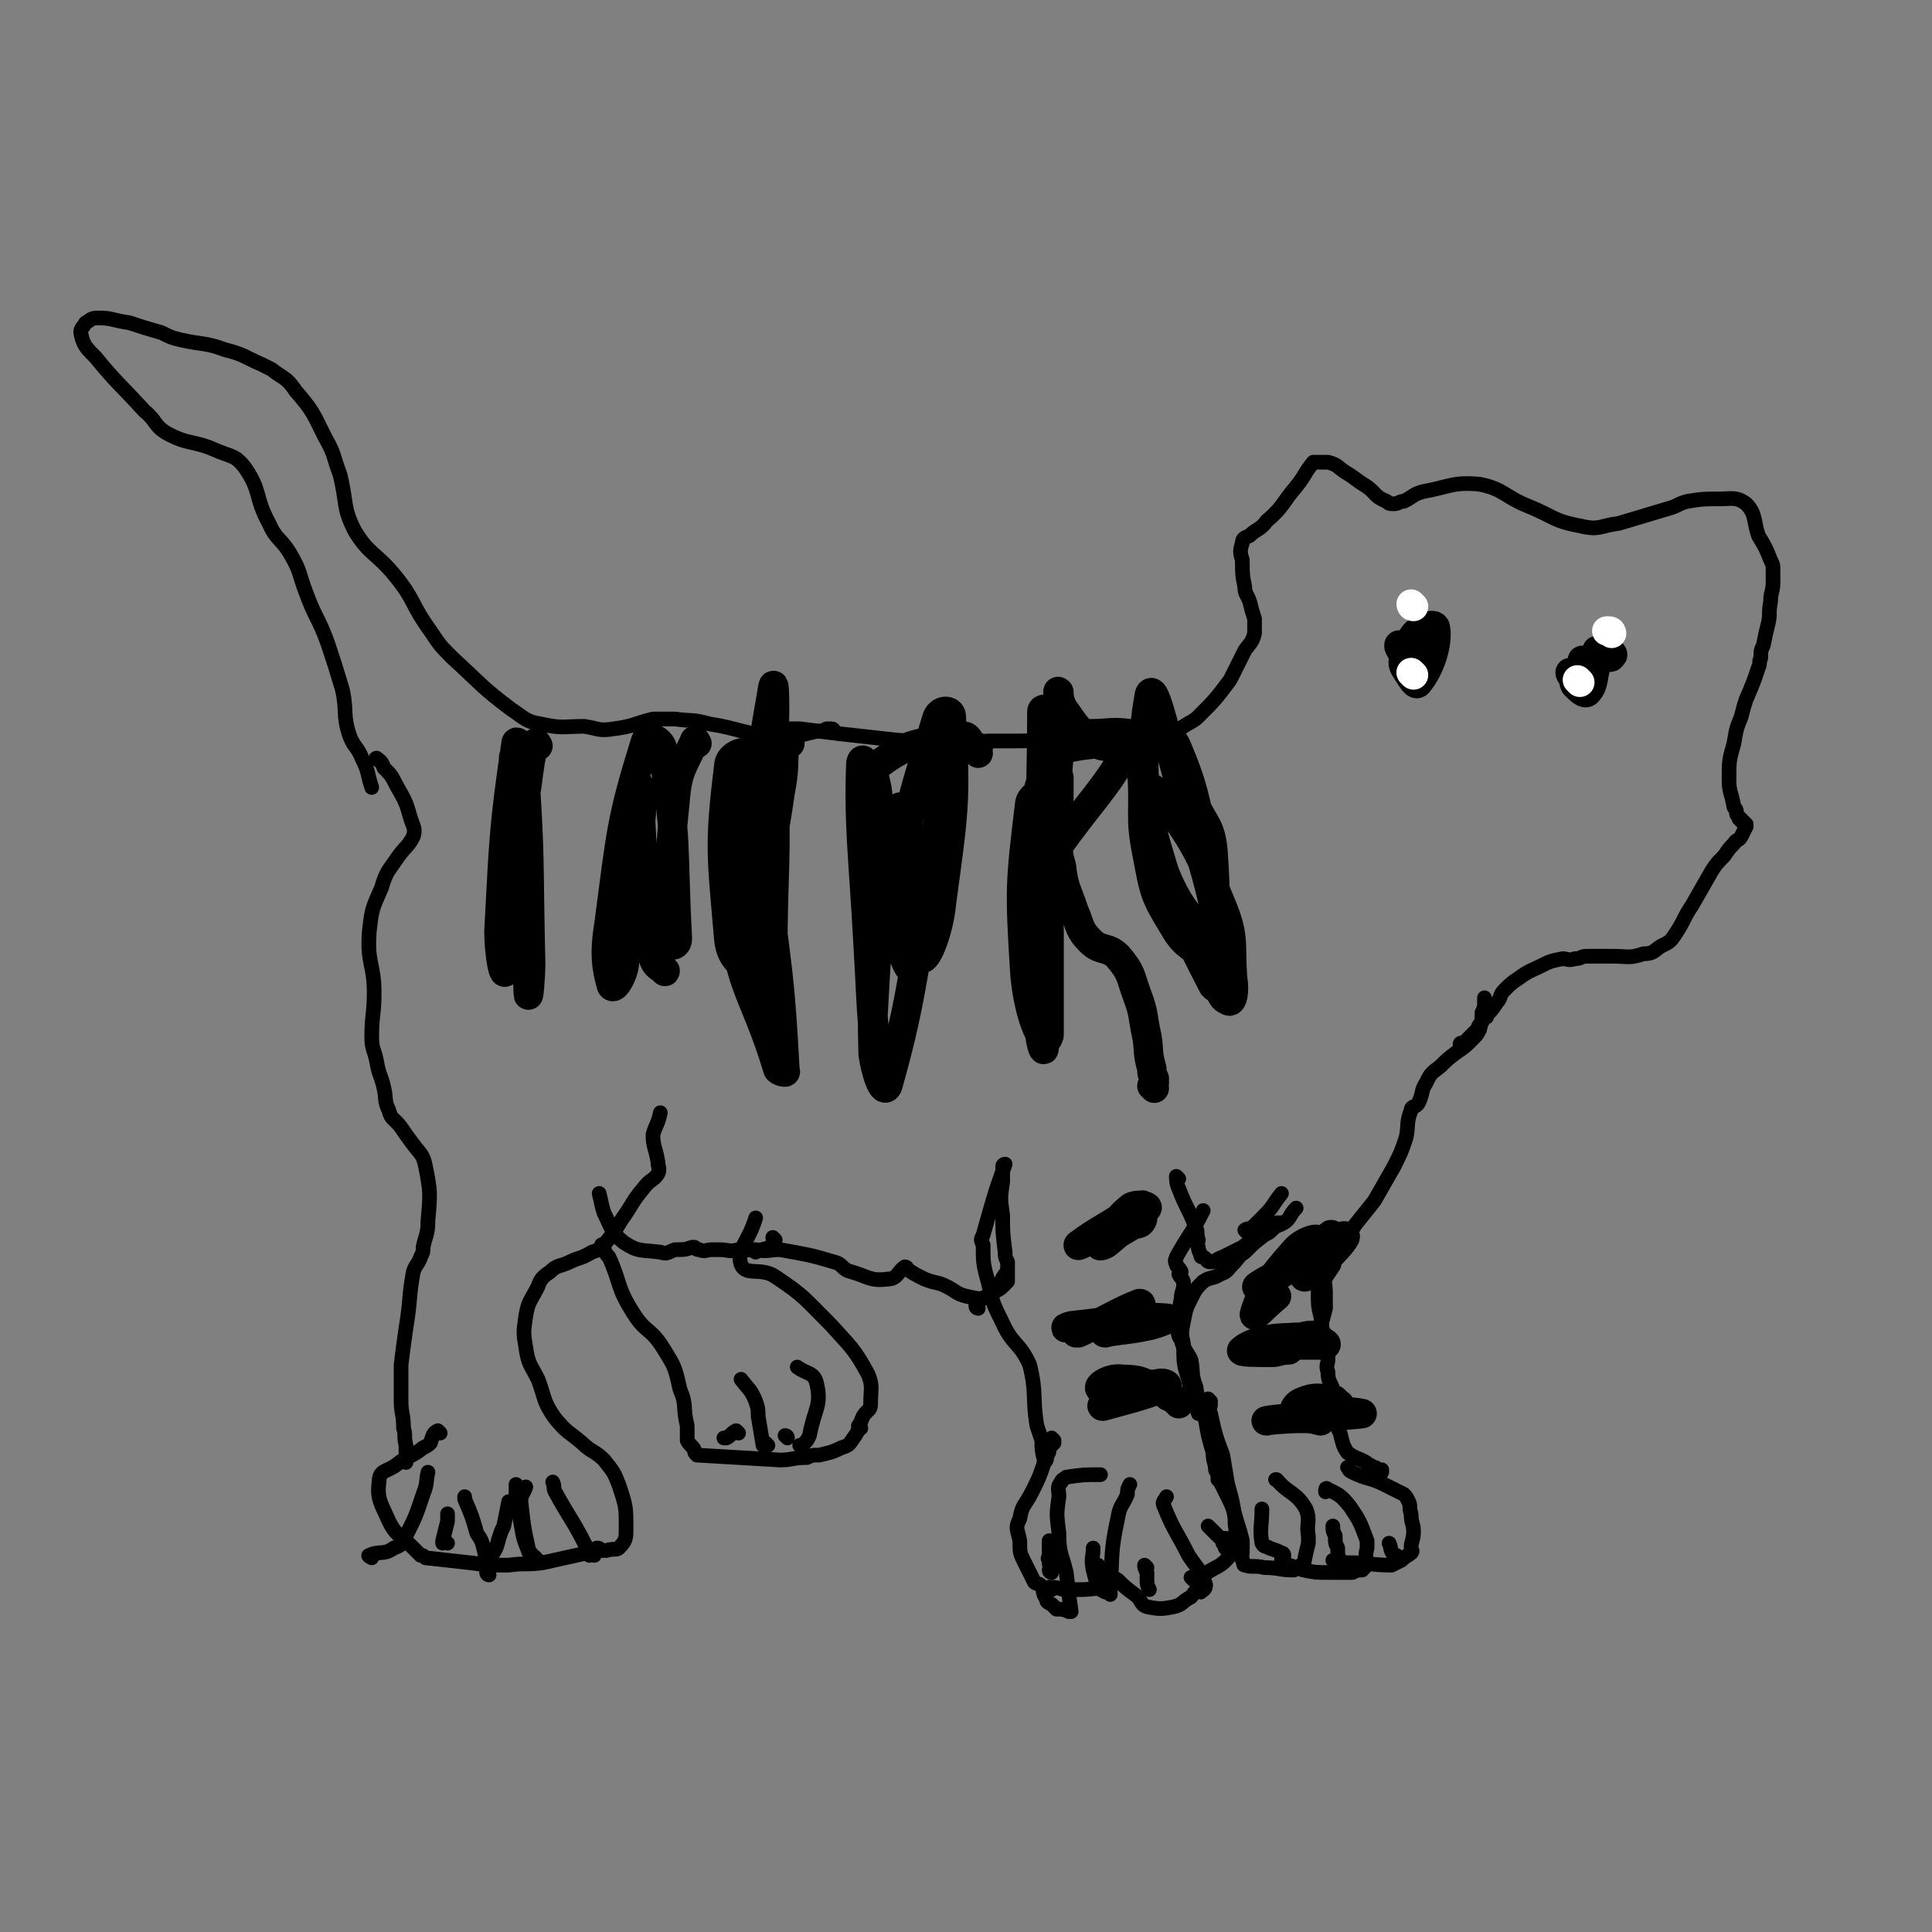 <svg viewBox='0 0 790 790' version='1.1' xmlns='http://www.w3.org/2000/svg' xmlns:xlink='http://www.w3.org/1999/xlink'><rect x="0" y="0" width="790" height="790" fill="#808080" stroke="none"/><g fill='none' stroke='#000000' stroke-width='6' stroke-linecap='round' stroke-linejoin='round'><path d='M431,589c0,0 -1,-1 -1,-1 0,0 1,1 1,2 -1,1 -1,1 -2,2 0,2 0,2 -1,3 0,2 0,2 -1,3 -2,6 -2,6 -5,12 -3,6 -4,5 -5,11 -2,4 -1,4 0,9 0,5 0,5 2,9 2,4 2,4 4,8 1,1 2,0 3,2 1,2 0,2 2,5 0,1 0,1 2,2 1,1 1,1 2,2 2,0 3,0 5,1 0,0 1,0 1,0 -1,-7 -1,-8 -2,-16 -2,-8 -3,-8 -3,-16 -1,-8 -1,-8 0,-15 0,-3 -1,-4 1,-6 0,-1 1,-1 2,-2 7,-1 7,-1 14,-1 '/><path d='M430,650c0,0 -1,-1 -1,-1 2,0 3,0 6,1 3,0 3,0 7,0 5,0 5,-1 11,0 0,0 1,1 1,1 0,0 0,-1 0,-1 1,-15 0,-15 3,-29 1,-6 2,-5 4,-10 0,-2 0,-2 1,-4 '/><path d='M453,644c0,0 -1,-1 -1,-1 0,0 1,1 2,1 1,1 1,1 3,2 3,3 3,3 7,6 3,2 2,4 5,5 5,1 6,1 11,0 4,-1 3,-2 7,-4 1,-1 1,-2 3,-3 0,0 0,1 1,1 1,-1 2,-1 2,-3 -2,-6 -3,-6 -7,-12 -5,-10 -6,-10 -10,-20 -1,-2 0,-2 1,-4 '/><path d='M488,646c0,0 -1,-1 -1,-1 0,0 1,1 2,1 2,-1 2,-1 3,-2 6,-4 7,-3 11,-8 2,-2 1,-3 2,-6 0,-3 0,-3 1,-6 '/><path d='M469,641c0,0 -1,-1 -1,-1 0,1 0,1 1,3 0,1 0,1 0,2 0,3 0,3 1,5 '/><path d='M450,641c0,0 -1,-1 -1,-1 '/><path d='M454,652c0,0 0,-1 -1,-1 -1,0 -1,0 -1,0 -2,-1 -2,-1 -3,-2 -1,-3 -1,-3 -2,-7 -1,-5 0,-5 0,-9 '/><path d='M430,643c0,0 -1,0 -1,-1 0,0 1,0 1,-1 -1,-1 -1,-1 -1,-3 -1,-1 0,-1 0,-2 0,-3 0,-3 0,-6 '/><path d='M503,634c0,0 -1,0 -1,-1 0,0 1,0 1,-1 -1,0 -1,1 -2,1 0,-1 0,-1 -1,-2 0,-1 0,-1 0,-2 '/><path d='M502,630c0,0 0,-1 -1,-1 0,0 0,1 0,1 -2,-1 -2,-1 -3,-2 -2,-2 -2,-2 -4,-4 0,0 0,0 0,0 '/><path d='M508,635c0,0 -1,0 -1,-1 0,0 1,0 1,0 0,-2 0,-2 0,-4 -1,-4 -1,-4 -2,-7 -2,-7 -2,-7 -5,-13 -1,-2 -1,-2 -2,-4 0,-1 -1,-1 -1,-1 0,-2 0,-2 -1,-4 0,-3 -1,-3 -1,-7 -2,-7 -2,-7 -3,-13 -2,-7 -3,-7 -4,-14 -2,-5 -1,-6 -2,-11 -2,-4 -3,-4 -4,-8 -2,-3 -1,-3 -1,-7 0,-5 0,-5 1,-10 0,-3 1,-3 1,-6 0,-2 -1,-2 -2,-4 0,0 1,0 1,-1 -1,-2 -2,-2 -2,-3 -1,-2 0,-2 0,-3 5,-9 6,-9 11,-19 '/><path d='M482,482c0,0 -1,-1 -1,-1 0,1 0,3 1,5 3,8 4,8 7,16 1,2 0,2 1,5 0,1 -1,1 0,3 0,1 0,1 1,3 0,1 0,1 1,1 2,1 1,2 3,2 2,0 2,-1 5,-2 4,-2 4,-2 8,-4 4,-3 4,-3 7,-5 2,-1 2,-1 4,-3 2,0 1,-1 3,-2 1,0 2,0 2,0 0,1 -2,1 -3,2 -2,2 -2,2 -4,3 -4,3 -4,3 -8,7 -3,2 -2,2 -5,5 -2,2 -2,3 -5,4 -3,2 -4,1 -7,3 -3,3 -3,3 -5,7 -2,4 -2,4 -3,9 -1,5 -1,5 0,10 0,7 0,8 2,14 1,7 2,7 4,14 '/><path d='M495,573c0,0 -1,-1 -1,-1 0,0 1,1 1,2 0,2 -1,2 0,4 2,9 2,9 5,17 1,6 1,6 2,12 2,7 2,7 3,14 0,3 0,3 1,7 0,2 -1,2 0,4 0,1 0,1 1,3 0,1 1,1 1,3 1,1 0,2 1,2 3,1 4,0 8,1 6,0 6,1 12,1 2,-1 1,-1 3,-2 0,0 1,0 1,0 1,-5 1,-5 2,-9 0,-2 0,-2 0,-3 -1,-5 1,-6 -1,-11 -4,-7 -7,-6 -12,-12 -1,0 0,0 0,0 '/><path d='M525,639c0,0 -1,-1 -1,-1 1,0 1,1 3,2 3,1 3,1 6,2 5,1 5,1 10,1 5,0 5,0 10,0 2,-1 2,-1 4,-1 0,-1 1,-1 1,-1 1,-4 0,-4 1,-8 0,-2 0,-2 0,-3 -3,-8 -3,-8 -7,-14 -4,-5 -5,-5 -9,-7 -1,-1 -1,0 -1,1 '/><path d='M546,639c0,0 -1,-1 -1,-1 0,0 1,0 2,1 2,0 2,0 5,0 8,0 9,1 17,1 2,-1 2,-1 4,-2 2,-2 3,-2 4,-3 1,-1 0,-1 0,-2 0,-3 1,-3 1,-7 0,-3 -1,-3 -1,-7 -1,-3 0,-3 -1,-5 -1,-2 -1,-2 -2,-3 -4,-2 -4,-2 -8,-4 -6,-3 -7,-2 -13,-5 -2,-1 -1,-1 -2,-2 '/><path d='M571,638c0,0 -1,0 -1,-1 0,0 1,-1 1,-1 0,0 -1,0 -1,0 -2,-3 -1,-3 -2,-5 '/><path d='M549,639c0,0 -1,0 -1,-1 -1,-2 -1,-2 -1,-5 -1,-2 -1,-2 -1,-5 -1,-2 -1,-2 -1,-4 '/><path d='M525,636c0,0 0,-1 -1,-1 -2,-1 -2,-1 -5,-2 -1,-1 -2,0 -3,-2 -1,-6 0,-7 0,-14 '/><path d='M563,601c0,0 -1,-1 -1,-1 1,0 1,1 3,1 0,1 0,1 0,1 0,0 -1,0 -1,0 -2,-2 -2,-2 -4,-3 -4,-3 -5,-2 -9,-5 -2,-3 -2,-4 -3,-8 -2,-4 -2,-4 -2,-9 -1,-5 0,-5 -1,-9 -1,-3 -2,-3 -2,-7 -1,-3 0,-3 0,-5 0,-2 0,-2 0,-4 0,-1 -1,-1 -1,-1 -2,-7 -1,-7 -2,-13 -1,-4 -1,-4 -1,-9 0,0 0,0 0,-1 '/><path d='M539,546c0,0 -1,0 -1,-1 0,0 0,0 1,-1 0,0 0,0 1,-1 0,0 0,0 0,-1 1,-3 1,-3 2,-7 0,-2 0,-2 0,-4 0,-5 0,-5 -1,-10 0,-3 0,-3 0,-6 0,-2 0,-2 0,-4 0,0 0,0 0,-1 '/><path d='M510,504c0,0 -1,-1 -1,-1 1,-1 2,0 4,-2 2,-2 2,-2 4,-4 4,-4 3,-4 7,-9 '/><path d='M513,505c0,0 -1,-1 -1,-1 4,-2 5,-1 9,-3 2,0 2,0 4,-1 3,-2 2,-3 5,-6 '/><path d='M541,526c0,0 -1,0 -1,-1 0,0 0,0 1,-1 2,-3 2,-3 4,-6 1,-1 0,-2 1,-3 4,-7 4,-7 8,-14 4,-5 4,-5 8,-10 4,-7 4,-7 8,-14 3,-6 3,-6 5,-12 1,-5 0,-6 2,-11 0,-2 2,-1 3,-3 2,-4 1,-5 3,-8 2,-4 2,-4 6,-7 3,-3 3,-3 7,-6 3,-2 3,-2 6,-5 2,-2 2,-2 3,-4 1,-4 1,-4 1,-7 1,-2 1,-2 1,-4 0,0 0,0 0,-1 0,0 0,0 0,-1 '/></g>
<g fill='none' stroke='#000000' stroke-width='12' stroke-linecap='round' stroke-linejoin='round'><path d='M536,515c0,0 0,-1 -1,-1 0,0 -1,1 0,0 1,0 1,-1 3,-2 2,-1 2,-1 4,-3 2,-2 3,-5 2,-4 -2,3 -5,6 -8,12 -2,2 -4,6 -2,5 5,-4 13,-11 16,-16 1,-2 -5,1 -9,3 -10,6 -9,7 -19,13 -4,2 -9,5 -8,4 4,-3 10,-5 19,-12 4,-3 7,-6 6,-7 -1,-1 -7,1 -10,5 -10,11 -14,18 -16,25 -1,3 4,-3 9,-7 '/><path d='M539,547c0,0 0,-1 -1,-1 -3,0 -3,0 -7,1 -3,0 -3,0 -7,1 -5,1 -13,1 -10,2 6,0 24,0 28,0 2,-1 -8,-4 -15,-3 -10,0 -17,3 -19,5 -2,1 6,1 12,1 3,0 3,-1 7,-1 '/><path d='M548,575c0,0 0,-1 -1,-1 -1,-1 -1,-2 -3,-2 -5,0 -6,-1 -11,1 -3,1 -4,3 -4,5 -1,1 1,0 3,0 12,-1 21,-1 25,0 1,0 -8,1 -15,1 -12,1 -21,1 -24,2 -2,0 7,-1 14,-1 4,0 4,0 8,1 '/><path d='M468,494c0,0 -1,-2 -1,-1 -1,2 1,4 0,6 -1,2 -2,1 -4,2 -7,4 -10,6 -13,8 -1,1 2,0 3,-1 8,-7 12,-9 16,-14 1,-1 -5,-2 -7,0 -5,4 -8,9 -9,11 0,1 5,-2 8,-5 4,-3 4,-4 6,-7 0,0 -1,0 -1,0 -12,8 -17,10 -25,16 -1,1 3,-1 6,-3 '/><path d='M468,542c0,0 0,-1 -1,-1 -1,0 -1,0 -1,1 -3,0 -3,0 -5,1 -4,1 -11,2 -9,2 3,-1 9,-1 18,-3 4,-1 9,-3 7,-3 -13,-1 -19,1 -38,3 -1,0 -4,1 -3,1 9,-2 13,-1 25,-5 3,-1 7,-5 5,-5 -8,3 -12,6 -25,12 -1,0 -1,0 -1,0 '/><path d='M482,574c0,0 0,-1 -1,-1 -1,-1 -1,-1 -3,-2 -1,0 0,-1 -1,-1 -9,-4 -9,-6 -18,-6 -5,-1 -11,3 -9,4 4,0 11,-2 23,-2 2,-1 5,0 4,1 -10,4 -19,6 -26,8 -2,0 4,-2 8,-4 1,-1 1,-1 3,-2 '/><path d='M472,445c0,0 -1,-1 -1,-1 0,0 1,0 1,-1 0,-1 0,-1 0,-2 -1,-2 -1,-2 -1,-4 -2,-7 -1,-7 -2,-13 -2,-9 -1,-9 -4,-17 -3,-8 -2,-9 -8,-16 -4,-4 -7,-2 -11,-6 -5,-5 -4,-6 -7,-13 -3,-9 -4,-9 -5,-18 -2,-6 -1,-7 -1,-14 -1,-4 0,-4 0,-7 0,-8 0,-8 0,-15 -1,-4 -1,-4 -2,-8 0,-2 0,-2 0,-4 -1,-1 0,-1 0,-2 -1,-1 -1,0 -2,-1 0,0 0,-1 1,-1 5,-1 5,-1 10,-2 3,0 3,0 6,0 8,0 8,-1 16,0 3,1 3,1 5,2 0,1 0,1 0,3 0,1 0,1 0,2 0,5 -1,5 0,10 1,16 -1,17 2,32 3,16 3,17 11,30 5,9 8,7 14,15 5,7 4,14 8,15 2,2 3,-4 2,-9 -1,-15 1,-17 -5,-31 -10,-25 -15,-31 -27,-46 -3,-3 -5,5 -3,9 10,36 13,44 27,71 2,3 6,-4 5,-9 -7,-40 -10,-41 -21,-82 -4,-14 -8,-33 -10,-28 -2,11 -5,32 2,60 5,19 14,34 21,35 5,1 4,-16 3,-31 -1,-10 -3,-10 -8,-20 -2,-5 -6,-11 -6,-9 0,7 3,17 8,28 0,2 3,0 3,-1 -5,-20 -4,-22 -12,-41 -2,-4 -4,-3 -8,-5 -2,0 -2,0 -4,0 -7,1 -7,2 -15,3 -9,2 -9,1 -18,3 -4,1 -6,-1 -7,3 -7,21 -7,23 -8,46 -1,33 1,33 4,65 0,5 2,12 2,8 0,-21 -2,-28 -3,-56 -1,-24 0,-42 0,-47 -1,-3 -2,15 -1,31 1,31 2,31 5,63 0,2 1,6 1,4 0,-16 0,-21 0,-42 -1,-28 1,-33 -3,-56 0,-2 -5,1 -5,4 -4,33 -4,35 -2,68 1,15 6,29 9,28 2,0 0,-14 0,-29 0,-35 0,-35 0,-70 -1,-18 -1,-19 -1,-36 0,0 -1,0 -1,1 0,29 -1,30 0,59 0,3 2,9 2,6 3,-18 3,-23 5,-47 0,-12 0,-12 0,-23 0,-2 -1,-4 0,-3 0,1 0,4 2,7 5,7 5,8 12,13 4,3 5,2 10,2 2,1 6,-2 5,0 -11,19 -15,21 -30,42 0,0 -2,1 -1,0 2,-5 4,-6 8,-13 '/><path d='M400,308c0,0 -1,-1 -1,-1 0,0 1,-1 1,-1 -1,-1 -1,-1 -2,-1 -2,-2 -2,-4 -4,-4 -17,3 -22,2 -34,11 -5,4 -1,7 -1,15 0,2 0,5 0,5 1,0 1,-3 0,-6 -2,-7 -6,-19 -7,-14 -1,25 1,38 3,75 1,17 1,22 2,34 1,2 0,-3 0,-6 2,-38 3,-42 4,-77 1,-2 -1,2 -1,4 -2,45 -4,45 -3,89 1,7 4,17 6,13 9,-32 10,-43 17,-86 4,-26 8,-46 5,-52 -2,-4 -12,15 -14,32 -3,26 0,43 5,53 2,5 8,-10 9,-22 5,-37 6,-41 4,-76 0,-3 -5,-3 -6,1 -11,36 -13,39 -16,79 -1,12 5,26 6,23 1,-5 -1,-20 -2,-39 -1,-14 -1,-14 -3,-27 '/><path d='M323,304c0,0 -1,-1 -1,-1 -1,0 -1,0 -1,0 -1,10 0,11 -2,21 -4,29 -7,29 -10,58 -1,17 2,25 3,33 1,3 0,-5 0,-11 2,-46 3,-46 4,-92 1,-15 1,-36 0,-31 -2,13 -7,34 -7,68 0,32 5,48 7,65 1,5 0,-11 0,-21 0,-40 2,-40 0,-80 0,-4 -1,-11 -2,-8 -8,25 -15,32 -14,65 1,33 8,34 18,67 0,1 4,2 3,1 -2,-38 -3,-40 -8,-80 -2,-25 0,-30 -7,-49 -1,-3 -8,0 -8,4 -4,33 -3,36 0,71 1,9 5,8 9,17 '/><path d='M285,304c0,0 -1,-2 -1,-1 -5,11 -7,12 -8,25 -3,28 -2,31 -1,58 0,1 2,0 2,-2 -2,-38 0,-40 -6,-77 0,-4 -6,-7 -7,-4 -10,32 -10,37 -15,75 -2,12 -1,18 1,25 1,2 4,-3 5,-7 5,-30 5,-30 7,-61 1,-6 -1,-18 -1,-13 2,23 1,35 6,68 0,5 4,6 5,7 0,1 -1,-1 -2,-3 '/><path d='M220,305c0,0 -1,-2 -1,-1 -2,5 -2,6 -3,13 -1,9 -2,9 -2,18 0,35 1,46 2,71 0,4 1,-6 1,-12 -1,-43 0,-43 -3,-85 0,-3 -3,-7 -3,-5 -5,34 -5,39 -7,77 0,8 2,21 3,15 3,-27 3,-40 4,-80 0,-3 -1,-8 -1,-6 -1,24 0,30 -1,59 '/></g>
<g fill='none' stroke='#000000' stroke-width='6' stroke-linecap='round' stroke-linejoin='round'><path d='M598,428c0,0 -1,-1 -1,-1 0,-1 1,0 2,-1 1,0 0,0 1,-1 1,-1 1,-1 2,-2 1,-1 1,-1 2,-2 1,-1 0,-1 1,-2 1,-1 1,-1 2,-3 1,0 1,0 1,-1 0,0 0,0 0,0 2,-2 2,-2 4,-5 2,-2 1,-3 3,-5 3,-3 3,-3 6,-5 4,-3 5,-3 9,-5 4,-2 4,-2 9,-3 2,0 2,1 5,0 3,0 2,-1 5,-1 5,0 5,0 10,0 7,0 7,1 13,-1 4,0 4,-1 7,-3 4,-2 4,-2 6,-5 4,-6 3,-6 7,-12 4,-7 4,-7 8,-14 2,-3 2,-3 5,-6 2,-3 2,-3 4,-5 1,-2 2,-1 3,-3 1,-2 1,-2 2,-4 0,-1 0,-1 0,-1 0,0 -1,0 -1,-1 -1,0 -1,0 -1,-1 -1,0 -1,0 -1,-1 -1,-1 -1,-1 -1,-2 0,-1 0,-1 -1,-2 -1,-6 -2,-6 -2,-11 0,-8 0,-8 2,-15 1,-6 1,-6 3,-11 1,-4 1,-4 2,-7 3,-7 3,-7 5,-13 1,-2 0,-2 1,-4 0,-3 0,-3 1,-5 1,-5 1,-5 2,-9 1,-4 0,-4 1,-9 0,-4 1,-4 1,-8 0,-2 0,-2 0,-4 0,-3 0,-3 -1,-5 -2,-5 -2,-5 -5,-10 -2,-6 -1,-9 -5,-13 -4,-3 -6,-2 -11,-2 -6,0 -7,0 -13,1 -4,1 -4,2 -8,3 -10,3 -10,3 -20,6 -8,1 -8,3 -16,1 -11,-2 -11,-4 -21,-8 -10,-4 -10,-7 -20,-9 -11,-1 -12,1 -23,3 -4,1 -4,2 -8,4 -2,0 -2,1 -4,1 -2,0 -2,0 -3,-1 -5,-2 -4,-3 -8,-6 -5,-3 -4,-3 -9,-6 -3,-2 -3,-3 -7,-4 -2,0 -2,0 -5,0 0,0 0,0 -1,0 -4,5 -3,5 -7,10 -6,7 -5,8 -12,14 -3,4 -4,3 -7,6 -2,1 -3,1 -3,3 -1,3 -1,4 0,7 0,6 0,6 1,11 0,3 1,3 2,6 1,4 1,4 2,7 0,3 0,3 0,6 -1,4 -2,4 -4,7 -3,6 -3,6 -6,12 -6,8 -6,8 -13,15 -2,2 -3,2 -6,4 -3,2 -3,1 -6,2 -4,1 -4,2 -8,2 -13,1 -13,1 -25,1 -21,1 -21,1 -41,1 -13,1 -13,1 -26,0 -8,0 -8,0 -17,-1 -9,-1 -9,-1 -18,-2 -8,-1 -8,-1 -16,-2 -3,0 -3,0 -6,0 0,0 0,1 -1,1 '/><path d='M341,299c0,0 0,-1 -1,-1 -1,0 -1,0 -2,0 -2,1 -2,1 -4,1 -9,2 -9,3 -17,2 -14,-1 -14,-3 -27,-5 -7,-2 -7,-1 -14,-2 -5,0 -5,0 -9,0 -8,2 -8,3 -16,4 -6,1 -6,0 -12,-1 -9,0 -9,1 -18,-1 -6,-1 -6,-2 -12,-6 -12,-9 -12,-10 -24,-21 -5,-5 -5,-5 -9,-11 -8,-11 -6,-12 -14,-22 -8,-10 -11,-9 -17,-19 -5,-10 -3,-11 -6,-23 -3,-8 -2,-8 -6,-15 -5,-10 -5,-11 -12,-19 -4,-6 -5,-5 -10,-9 -2,-1 -2,-1 -4,-2 -7,-3 -7,-4 -15,-6 -8,-3 -9,-2 -18,-4 -4,-1 -4,-1 -8,-3 -7,-2 -7,-2 -13,-4 -7,-1 -7,-2 -13,-2 -3,0 -3,1 -5,2 -1,2 -2,2 -2,4 1,5 2,6 6,10 9,11 10,11 20,22 5,4 4,6 9,9 9,5 11,3 20,7 7,3 8,2 12,7 7,10 4,12 10,23 3,7 5,6 9,13 4,7 3,7 6,15 4,11 5,10 9,21 3,9 3,9 6,19 2,9 0,10 3,19 2,5 3,4 5,9 3,6 2,6 4,12 0,0 0,0 0,0 '/><path d='M155,311c0,0 -2,-1 -1,-1 1,1 2,1 3,4 3,3 3,3 5,7 4,7 4,7 6,14 1,3 2,4 1,7 -2,4 -3,4 -6,8 -4,6 -5,6 -7,13 -4,9 -4,9 -5,18 -1,13 2,13 2,25 0,9 -1,9 -1,18 0,5 1,5 2,10 1,6 2,6 3,11 1,4 0,5 2,9 1,4 2,3 5,7 2,3 2,3 5,7 3,4 4,4 5,9 2,10 2,11 1,22 0,6 -1,6 -2,11 0,2 0,2 -1,4 -1,3 -2,3 -3,6 -2,11 -1,11 -3,23 -1,7 -1,7 -2,15 0,7 0,7 0,15 0,5 1,5 1,11 1,3 0,3 1,7 0,2 0,2 0,4 0,1 0,1 0,3 0,0 0,0 0,0 '/><path d='M180,586c0,0 -1,-1 -1,-1 -2,1 -2,2 -3,5 -1,1 -1,1 -3,2 -5,4 -6,3 -11,7 -4,3 -7,2 -7,7 -1,7 1,9 4,16 3,6 4,5 9,10 2,2 2,2 4,4 1,0 1,0 2,1 9,1 9,1 18,2 8,1 8,1 16,1 7,-1 7,0 14,-1 9,-2 9,-2 18,-4 2,-1 2,-1 4,-2 1,0 1,0 2,1 1,0 1,0 2,0 3,-1 4,0 5,-1 3,-3 3,-4 3,-8 0,-9 0,-9 -3,-18 -2,-5 -2,-5 -6,-10 -4,-4 -5,-3 -9,-7 -6,-5 -6,-4 -11,-10 -5,-7 -4,-8 -7,-16 -3,-6 -4,-6 -5,-13 -1,-6 -1,-6 0,-13 1,-6 2,-6 5,-12 1,-3 2,-4 5,-6 3,-3 4,-2 8,-4 4,-2 4,-1 9,-4 3,-1 3,-1 5,-3 4,-5 4,-5 7,-10 5,-7 4,-7 9,-13 3,-4 4,-3 6,-6 1,-2 0,-3 0,-5 -1,-6 -2,-6 -2,-11 1,-4 2,-4 3,-9 '/><path d='M247,510c0,0 -1,-1 -1,-1 0,0 1,1 1,2 1,2 1,2 2,3 5,11 3,12 10,23 5,8 7,6 12,14 5,8 5,8 7,17 3,7 1,7 3,15 0,3 0,3 0,6 1,2 2,2 3,4 0,1 0,1 1,2 17,1 17,1 34,2 5,0 5,-1 11,-1 2,-1 2,-1 5,-1 4,-1 5,-1 9,-3 3,-1 3,-1 5,-4 3,-4 2,-5 4,-9 2,-3 3,-2 3,-5 0,-6 1,-7 -1,-12 -6,-11 -7,-11 -15,-20 -11,-11 -11,-12 -23,-20 -6,-4 -12,0 -14,-5 -2,-6 3,-9 6,-19 '/><path d='M152,637c0,0 -2,-1 -1,-1 4,-2 6,0 10,-3 3,-1 4,-2 5,-5 4,-8 4,-8 7,-17 2,-5 1,-5 2,-9 '/><path d='M200,644c0,0 -1,0 -1,-1 -1,-5 0,-5 -1,-9 -1,-4 -1,-4 -3,-7 -2,-7 -2,-7 -5,-14 0,-1 0,-1 0,-1 '/><path d='M220,638c0,0 -1,0 -1,-1 -1,-1 -1,-1 -2,-1 -1,-2 -1,-2 -1,-3 -2,-9 -2,-10 -3,-19 0,-3 1,-3 2,-6 '/><path d='M217,635c0,0 -1,0 -1,-1 -2,-5 -2,-5 -3,-11 -1,-6 -2,-6 -2,-11 0,-3 0,-3 0,-5 '/><path d='M243,636c0,0 -1,-1 -1,-1 -1,0 -1,1 -1,1 -1,-1 0,-2 -1,-3 -6,-12 -7,-12 -13,-23 -1,-2 0,-2 -1,-4 '/><path d='M201,638c0,0 -1,-1 -1,-1 0,0 1,0 1,-1 2,-3 2,-3 3,-7 1,-3 1,-3 2,-5 1,-5 1,-5 2,-10 '/><path d='M183,631c0,0 -1,-1 -1,-1 -1,0 -1,1 -1,1 0,-1 0,-1 0,-1 1,-4 1,-4 2,-8 0,-2 0,-2 0,-3 '/><path d='M314,591c0,0 -1,-1 -1,-1 0,0 -1,1 -1,1 -1,-6 -1,-6 -2,-12 0,-3 0,-3 -1,-6 -2,-5 -3,-5 -6,-9 '/><path d='M328,592c0,0 -1,-1 -1,-1 0,0 1,0 2,-1 1,-1 1,-1 2,-3 2,-11 5,-12 3,-21 -1,-5 -4,-4 -8,-7 '/><path d='M302,586c0,0 -1,-1 -1,-1 -2,1 -2,2 -4,3 0,0 0,0 -1,0 '/><path d='M322,588c0,0 -1,-1 -1,-1 0,0 1,0 1,1 '/><path d='M352,584c0,0 -1,-1 -1,-1 '/><path d='M317,507c0,0 -1,-1 -1,-1 0,0 1,1 0,2 0,1 0,2 -1,2 -6,2 -6,1 -13,1 -4,1 -4,0 -8,0 -2,0 -2,0 -3,0 -2,0 -3,1 -5,0 -1,0 -1,0 -2,-1 0,0 0,0 -1,0 -3,1 -3,1 -7,1 -3,1 -3,2 -6,1 -8,-1 -9,0 -15,-4 -5,-4 -5,-6 -8,-12 -1,-3 -1,-4 -2,-8 '/><path d='M309,512c0,0 -1,-1 -1,-1 0,0 1,0 1,0 5,1 5,0 10,0 11,2 12,2 22,5 4,1 3,3 7,4 7,2 8,4 15,3 4,0 4,-3 7,-5 1,0 1,1 1,1 3,2 3,2 7,4 5,2 5,1 9,3 4,2 4,3 8,4 5,1 6,2 10,-1 4,-1 3,-4 6,-8 '/><path d='M400,535c0,0 -1,0 -1,-1 0,0 0,0 1,-1 0,0 -1,0 0,-1 2,-1 2,-1 5,-3 1,0 1,0 2,-1 2,-1 2,-1 4,-3 0,0 0,-1 1,-1 0,-3 0,-3 0,-6 0,-1 0,-1 0,-2 -1,-2 -1,-2 -1,-4 -1,-8 -1,-8 -1,-15 -1,-7 -1,-7 0,-14 0,-3 0,-3 0,-6 0,-1 1,-1 1,-1 -5,14 -5,15 -9,29 -1,2 -1,2 0,4 0,7 0,8 2,15 2,9 2,9 6,17 4,9 7,8 11,17 3,12 1,13 3,25 1,3 1,3 2,6 0,4 0,4 1,8 0,0 0,0 0,1 '/></g>
<g fill='none' stroke='#000000' stroke-width='12' stroke-linecap='round' stroke-linejoin='round'><path d='M648,271c0,0 -1,-1 -1,-1 0,0 1,0 2,0 1,0 1,0 3,0 0,0 1,1 1,0 0,0 0,0 0,-1 '/><path d='M643,276c0,0 -1,-1 -1,-1 0,0 0,1 1,1 1,2 0,2 1,4 2,2 4,4 5,3 3,-3 2,-6 4,-12 0,-2 0,-3 0,-5 0,0 0,0 0,0 2,1 2,1 4,2 1,1 2,1 2,0 1,0 0,-1 0,-1 -2,0 -2,1 -4,1 -1,1 0,1 -1,2 '/><path d='M573,265c0,0 -1,-2 -1,-1 0,1 1,2 2,4 0,3 -1,3 1,6 2,3 4,7 5,5 5,-6 8,-16 7,-22 0,-3 -7,0 -9,3 -3,4 -2,10 0,12 1,1 6,-3 7,-6 1,-2 -1,-2 -3,-4 '/></g>
<g fill='none' stroke='#FFFFFF' stroke-width='12' stroke-linecap='round' stroke-linejoin='round'><path d='M659,259c0,0 0,-1 -1,-1 0,0 0,0 -1,0 '/><path d='M646,279c0,0 -1,-1 -1,-1 '/><path d='M578,248c0,0 -1,-1 -1,-1 0,0 0,1 1,1 '/><path d='M578,276c0,0 -1,-1 -1,-1 '/></g>
</svg>